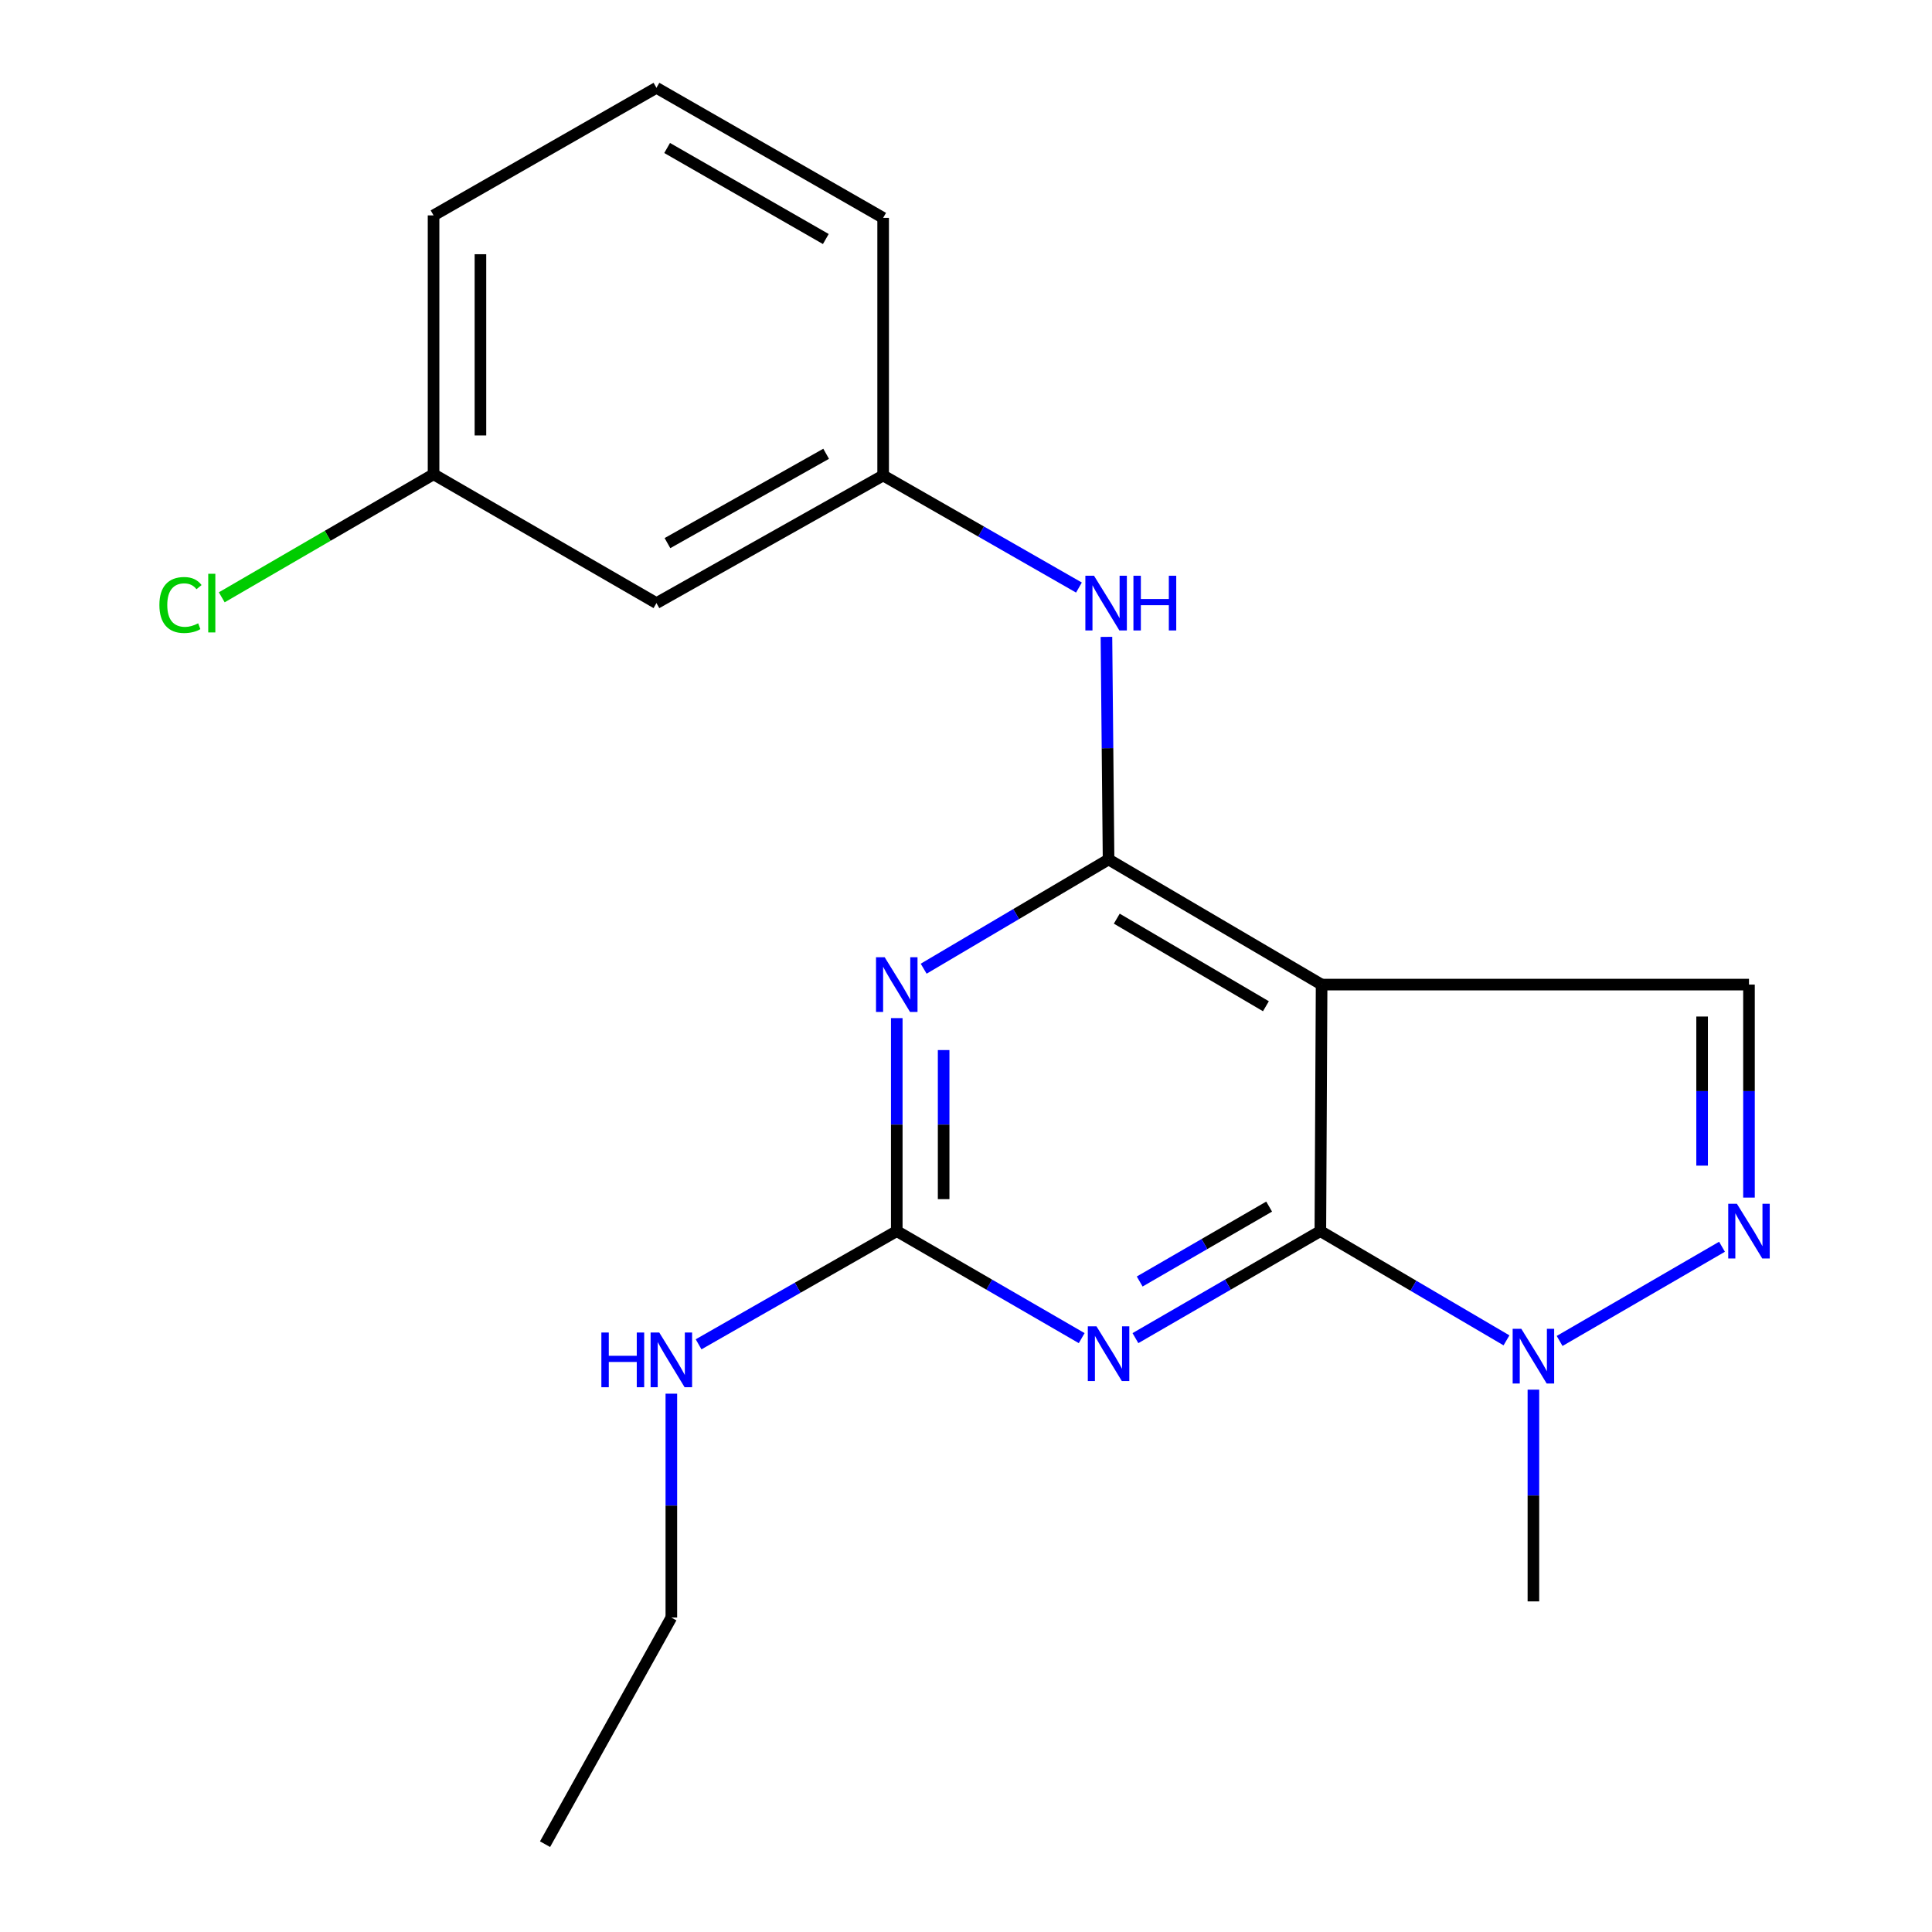 <?xml version='1.0' encoding='iso-8859-1'?>
<svg version='1.1' baseProfile='full'
              xmlns='http://www.w3.org/2000/svg'
                      xmlns:rdkit='http://www.rdkit.org/xml'
                      xmlns:xlink='http://www.w3.org/1999/xlink'
                  xml:space='preserve'
width='1000px' height='1000px' viewBox='0 0 1000 1000'>
<!-- END OF HEADER -->
<rect style='opacity:1.0;fill:#FFFFFF;stroke:none' width='1000' height='1000' x='0' y='0'> </rect>
<path class='bond-0' d='M 683.416,637.218 L 684.063,509.624' style='fill:none;fill-rule:evenodd;stroke:#000000;stroke-width:6px;stroke-linecap:butt;stroke-linejoin:miter;stroke-opacity:1' />
<path class='bond-2' d='M 683.416,637.218 L 635.556,664.917' style='fill:none;fill-rule:evenodd;stroke:#000000;stroke-width:6px;stroke-linecap:butt;stroke-linejoin:miter;stroke-opacity:1' />
<path class='bond-2' d='M 635.556,664.917 L 587.697,692.616' style='fill:none;fill-rule:evenodd;stroke:#0000FF;stroke-width:6px;stroke-linecap:butt;stroke-linejoin:miter;stroke-opacity:1' />
<path class='bond-2' d='M 656.905,624.529 L 623.403,643.918' style='fill:none;fill-rule:evenodd;stroke:#000000;stroke-width:6px;stroke-linecap:butt;stroke-linejoin:miter;stroke-opacity:1' />
<path class='bond-2' d='M 623.403,643.918 L 589.901,663.307' style='fill:none;fill-rule:evenodd;stroke:#0000FF;stroke-width:6px;stroke-linecap:butt;stroke-linejoin:miter;stroke-opacity:1' />
<path class='bond-6' d='M 683.416,637.218 L 731.585,665.492' style='fill:none;fill-rule:evenodd;stroke:#000000;stroke-width:6px;stroke-linecap:butt;stroke-linejoin:miter;stroke-opacity:1' />
<path class='bond-6' d='M 731.585,665.492 L 779.753,693.765' style='fill:none;fill-rule:evenodd;stroke:#0000FF;stroke-width:6px;stroke-linecap:butt;stroke-linejoin:miter;stroke-opacity:1' />
<path class='bond-1' d='M 684.063,509.624 L 573.79,444.857' style='fill:none;fill-rule:evenodd;stroke:#000000;stroke-width:6px;stroke-linecap:butt;stroke-linejoin:miter;stroke-opacity:1' />
<path class='bond-1' d='M 655.235,520.83 L 578.043,475.493' style='fill:none;fill-rule:evenodd;stroke:#000000;stroke-width:6px;stroke-linecap:butt;stroke-linejoin:miter;stroke-opacity:1' />
<path class='bond-7' d='M 684.063,509.624 L 905.27,509.624' style='fill:none;fill-rule:evenodd;stroke:#000000;stroke-width:6px;stroke-linecap:butt;stroke-linejoin:miter;stroke-opacity:1' />
<path class='bond-8' d='M 573.79,444.857 L 573.24,387.251' style='fill:none;fill-rule:evenodd;stroke:#000000;stroke-width:6px;stroke-linecap:butt;stroke-linejoin:miter;stroke-opacity:1' />
<path class='bond-8' d='M 573.24,387.251 L 572.69,329.645' style='fill:none;fill-rule:evenodd;stroke:#0000FF;stroke-width:6px;stroke-linecap:butt;stroke-linejoin:miter;stroke-opacity:1' />
<path class='bond-21' d='M 573.79,444.857 L 525.939,473.127' style='fill:none;fill-rule:evenodd;stroke:#000000;stroke-width:6px;stroke-linecap:butt;stroke-linejoin:miter;stroke-opacity:1' />
<path class='bond-21' d='M 525.939,473.127 L 478.087,501.398' style='fill:none;fill-rule:evenodd;stroke:#0000FF;stroke-width:6px;stroke-linecap:butt;stroke-linejoin:miter;stroke-opacity:1' />
<path class='bond-4' d='M 559.883,692.616 L 512.024,664.917' style='fill:none;fill-rule:evenodd;stroke:#0000FF;stroke-width:6px;stroke-linecap:butt;stroke-linejoin:miter;stroke-opacity:1' />
<path class='bond-4' d='M 512.024,664.917 L 464.164,637.218' style='fill:none;fill-rule:evenodd;stroke:#000000;stroke-width:6px;stroke-linecap:butt;stroke-linejoin:miter;stroke-opacity:1' />
<path class='bond-3' d='M 464.164,526.974 L 464.164,582.096' style='fill:none;fill-rule:evenodd;stroke:#0000FF;stroke-width:6px;stroke-linecap:butt;stroke-linejoin:miter;stroke-opacity:1' />
<path class='bond-3' d='M 464.164,582.096 L 464.164,637.218' style='fill:none;fill-rule:evenodd;stroke:#000000;stroke-width:6px;stroke-linecap:butt;stroke-linejoin:miter;stroke-opacity:1' />
<path class='bond-3' d='M 488.426,543.511 L 488.426,582.096' style='fill:none;fill-rule:evenodd;stroke:#0000FF;stroke-width:6px;stroke-linecap:butt;stroke-linejoin:miter;stroke-opacity:1' />
<path class='bond-3' d='M 488.426,582.096 L 488.426,620.682' style='fill:none;fill-rule:evenodd;stroke:#000000;stroke-width:6px;stroke-linecap:butt;stroke-linejoin:miter;stroke-opacity:1' />
<path class='bond-11' d='M 464.164,637.218 L 412.875,666.518' style='fill:none;fill-rule:evenodd;stroke:#000000;stroke-width:6px;stroke-linecap:butt;stroke-linejoin:miter;stroke-opacity:1' />
<path class='bond-11' d='M 412.875,666.518 L 361.587,695.818' style='fill:none;fill-rule:evenodd;stroke:#0000FF;stroke-width:6px;stroke-linecap:butt;stroke-linejoin:miter;stroke-opacity:1' />
<path class='bond-5' d='M 891.306,645.319 L 807.251,694.079' style='fill:none;fill-rule:evenodd;stroke:#0000FF;stroke-width:6px;stroke-linecap:butt;stroke-linejoin:miter;stroke-opacity:1' />
<path class='bond-20' d='M 905.27,619.868 L 905.27,564.746' style='fill:none;fill-rule:evenodd;stroke:#0000FF;stroke-width:6px;stroke-linecap:butt;stroke-linejoin:miter;stroke-opacity:1' />
<path class='bond-20' d='M 905.27,564.746 L 905.27,509.624' style='fill:none;fill-rule:evenodd;stroke:#000000;stroke-width:6px;stroke-linecap:butt;stroke-linejoin:miter;stroke-opacity:1' />
<path class='bond-20' d='M 881.008,603.332 L 881.008,564.746' style='fill:none;fill-rule:evenodd;stroke:#0000FF;stroke-width:6px;stroke-linecap:butt;stroke-linejoin:miter;stroke-opacity:1' />
<path class='bond-20' d='M 881.008,564.746 L 881.008,526.161' style='fill:none;fill-rule:evenodd;stroke:#000000;stroke-width:6px;stroke-linecap:butt;stroke-linejoin:miter;stroke-opacity:1' />
<path class='bond-14' d='M 793.69,719.279 L 793.69,774.079' style='fill:none;fill-rule:evenodd;stroke:#0000FF;stroke-width:6px;stroke-linecap:butt;stroke-linejoin:miter;stroke-opacity:1' />
<path class='bond-14' d='M 793.69,774.079 L 793.69,828.879' style='fill:none;fill-rule:evenodd;stroke:#000000;stroke-width:6px;stroke-linecap:butt;stroke-linejoin:miter;stroke-opacity:1' />
<path class='bond-9' d='M 558.459,304.117 L 507.786,275.111' style='fill:none;fill-rule:evenodd;stroke:#0000FF;stroke-width:6px;stroke-linecap:butt;stroke-linejoin:miter;stroke-opacity:1' />
<path class='bond-9' d='M 507.786,275.111 L 457.114,246.106' style='fill:none;fill-rule:evenodd;stroke:#000000;stroke-width:6px;stroke-linecap:butt;stroke-linejoin:miter;stroke-opacity:1' />
<path class='bond-10' d='M 457.114,246.106 L 339.778,312.167' style='fill:none;fill-rule:evenodd;stroke:#000000;stroke-width:6px;stroke-linecap:butt;stroke-linejoin:miter;stroke-opacity:1' />
<path class='bond-10' d='M 427.61,234.873 L 345.475,281.116' style='fill:none;fill-rule:evenodd;stroke:#000000;stroke-width:6px;stroke-linecap:butt;stroke-linejoin:miter;stroke-opacity:1' />
<path class='bond-16' d='M 457.114,246.106 L 457.114,112.77' style='fill:none;fill-rule:evenodd;stroke:#000000;stroke-width:6px;stroke-linecap:butt;stroke-linejoin:miter;stroke-opacity:1' />
<path class='bond-12' d='M 339.778,312.167 L 224.409,245.486' style='fill:none;fill-rule:evenodd;stroke:#000000;stroke-width:6px;stroke-linecap:butt;stroke-linejoin:miter;stroke-opacity:1' />
<path class='bond-17' d='M 347.488,721.367 L 347.488,779.301' style='fill:none;fill-rule:evenodd;stroke:#0000FF;stroke-width:6px;stroke-linecap:butt;stroke-linejoin:miter;stroke-opacity:1' />
<path class='bond-17' d='M 347.488,779.301 L 347.488,837.236' style='fill:none;fill-rule:evenodd;stroke:#000000;stroke-width:6px;stroke-linecap:butt;stroke-linejoin:miter;stroke-opacity:1' />
<path class='bond-13' d='M 224.409,245.486 L 169.594,277.328' style='fill:none;fill-rule:evenodd;stroke:#000000;stroke-width:6px;stroke-linecap:butt;stroke-linejoin:miter;stroke-opacity:1' />
<path class='bond-13' d='M 169.594,277.328 L 114.779,309.171' style='fill:none;fill-rule:evenodd;stroke:#00CC00;stroke-width:6px;stroke-linecap:butt;stroke-linejoin:miter;stroke-opacity:1' />
<path class='bond-22' d='M 224.409,245.486 L 224.409,111.489' style='fill:none;fill-rule:evenodd;stroke:#000000;stroke-width:6px;stroke-linecap:butt;stroke-linejoin:miter;stroke-opacity:1' />
<path class='bond-22' d='M 248.672,225.386 L 248.672,131.589' style='fill:none;fill-rule:evenodd;stroke:#000000;stroke-width:6px;stroke-linecap:butt;stroke-linejoin:miter;stroke-opacity:1' />
<path class='bond-15' d='M 339.778,45.455 L 457.114,112.77' style='fill:none;fill-rule:evenodd;stroke:#000000;stroke-width:6px;stroke-linecap:butt;stroke-linejoin:miter;stroke-opacity:1' />
<path class='bond-15' d='M 345.305,76.597 L 427.44,123.718' style='fill:none;fill-rule:evenodd;stroke:#000000;stroke-width:6px;stroke-linecap:butt;stroke-linejoin:miter;stroke-opacity:1' />
<path class='bond-18' d='M 339.778,45.455 L 224.409,111.489' style='fill:none;fill-rule:evenodd;stroke:#000000;stroke-width:6px;stroke-linecap:butt;stroke-linejoin:miter;stroke-opacity:1' />
<path class='bond-19' d='M 347.488,837.236 L 282.114,954.545' style='fill:none;fill-rule:evenodd;stroke:#000000;stroke-width:6px;stroke-linecap:butt;stroke-linejoin:miter;stroke-opacity:1' />
<path  class='atom-3' d='M 567.53 686.505
L 576.81 701.505
Q 577.73 702.985, 579.21 705.665
Q 580.69 708.345, 580.77 708.505
L 580.77 686.505
L 584.53 686.505
L 584.53 714.825
L 580.65 714.825
L 570.69 698.425
Q 569.53 696.505, 568.29 694.305
Q 567.09 692.105, 566.73 691.425
L 566.73 714.825
L 563.05 714.825
L 563.05 686.505
L 567.53 686.505
' fill='#0000FF'/>
<path  class='atom-4' d='M 457.904 495.464
L 467.184 510.464
Q 468.104 511.944, 469.584 514.624
Q 471.064 517.304, 471.144 517.464
L 471.144 495.464
L 474.904 495.464
L 474.904 523.784
L 471.024 523.784
L 461.064 507.384
Q 459.904 505.464, 458.664 503.264
Q 457.464 501.064, 457.104 500.384
L 457.104 523.784
L 453.424 523.784
L 453.424 495.464
L 457.904 495.464
' fill='#0000FF'/>
<path  class='atom-6' d='M 899.01 623.058
L 908.29 638.058
Q 909.21 639.538, 910.69 642.218
Q 912.17 644.898, 912.25 645.058
L 912.25 623.058
L 916.01 623.058
L 916.01 651.378
L 912.13 651.378
L 902.17 634.978
Q 901.01 633.058, 899.77 630.858
Q 898.57 628.658, 898.21 627.978
L 898.21 651.378
L 894.53 651.378
L 894.53 623.058
L 899.01 623.058
' fill='#0000FF'/>
<path  class='atom-7' d='M 787.43 687.785
L 796.71 702.785
Q 797.63 704.265, 799.11 706.945
Q 800.59 709.625, 800.67 709.785
L 800.67 687.785
L 804.43 687.785
L 804.43 716.105
L 800.55 716.105
L 790.59 699.705
Q 789.43 697.785, 788.19 695.585
Q 786.99 693.385, 786.63 692.705
L 786.63 716.105
L 782.95 716.105
L 782.95 687.785
L 787.43 687.785
' fill='#0000FF'/>
<path  class='atom-9' d='M 566.263 298.007
L 575.543 313.007
Q 576.463 314.487, 577.943 317.167
Q 579.423 319.847, 579.503 320.007
L 579.503 298.007
L 583.263 298.007
L 583.263 326.327
L 579.383 326.327
L 569.423 309.927
Q 568.263 308.007, 567.023 305.807
Q 565.823 303.607, 565.463 302.927
L 565.463 326.327
L 561.783 326.327
L 561.783 298.007
L 566.263 298.007
' fill='#0000FF'/>
<path  class='atom-9' d='M 586.663 298.007
L 590.503 298.007
L 590.503 310.047
L 604.983 310.047
L 604.983 298.007
L 608.823 298.007
L 608.823 326.327
L 604.983 326.327
L 604.983 313.247
L 590.503 313.247
L 590.503 326.327
L 586.663 326.327
L 586.663 298.007
' fill='#0000FF'/>
<path  class='atom-12' d='M 311.268 689.713
L 315.108 689.713
L 315.108 701.753
L 329.588 701.753
L 329.588 689.713
L 333.428 689.713
L 333.428 718.033
L 329.588 718.033
L 329.588 704.953
L 315.108 704.953
L 315.108 718.033
L 311.268 718.033
L 311.268 689.713
' fill='#0000FF'/>
<path  class='atom-12' d='M 341.228 689.713
L 350.508 704.713
Q 351.428 706.193, 352.908 708.873
Q 354.388 711.553, 354.468 711.713
L 354.468 689.713
L 358.228 689.713
L 358.228 718.033
L 354.348 718.033
L 344.388 701.633
Q 343.228 699.713, 341.988 697.513
Q 340.788 695.313, 340.428 694.633
L 340.428 718.033
L 336.748 718.033
L 336.748 689.713
L 341.228 689.713
' fill='#0000FF'/>
<path  class='atom-14' d='M 82.501 313.147
Q 82.501 306.107, 85.781 302.427
Q 89.1 298.707, 95.38 298.707
Q 101.22 298.707, 104.34 302.827
L 101.7 304.987
Q 99.421 301.987, 95.38 301.987
Q 91.1 301.987, 88.82 304.867
Q 86.581 307.707, 86.581 313.147
Q 86.581 318.747, 88.9 321.627
Q 91.26 324.507, 95.82 324.507
Q 98.941 324.507, 102.58 322.627
L 103.7 325.627
Q 102.22 326.587, 99.981 327.147
Q 97.74 327.707, 95.26 327.707
Q 89.1 327.707, 85.781 323.947
Q 82.501 320.187, 82.501 313.147
' fill='#00CC00'/>
<path  class='atom-14' d='M 107.78 296.987
L 111.46 296.987
L 111.46 327.347
L 107.78 327.347
L 107.78 296.987
' fill='#00CC00'/>
</svg>
